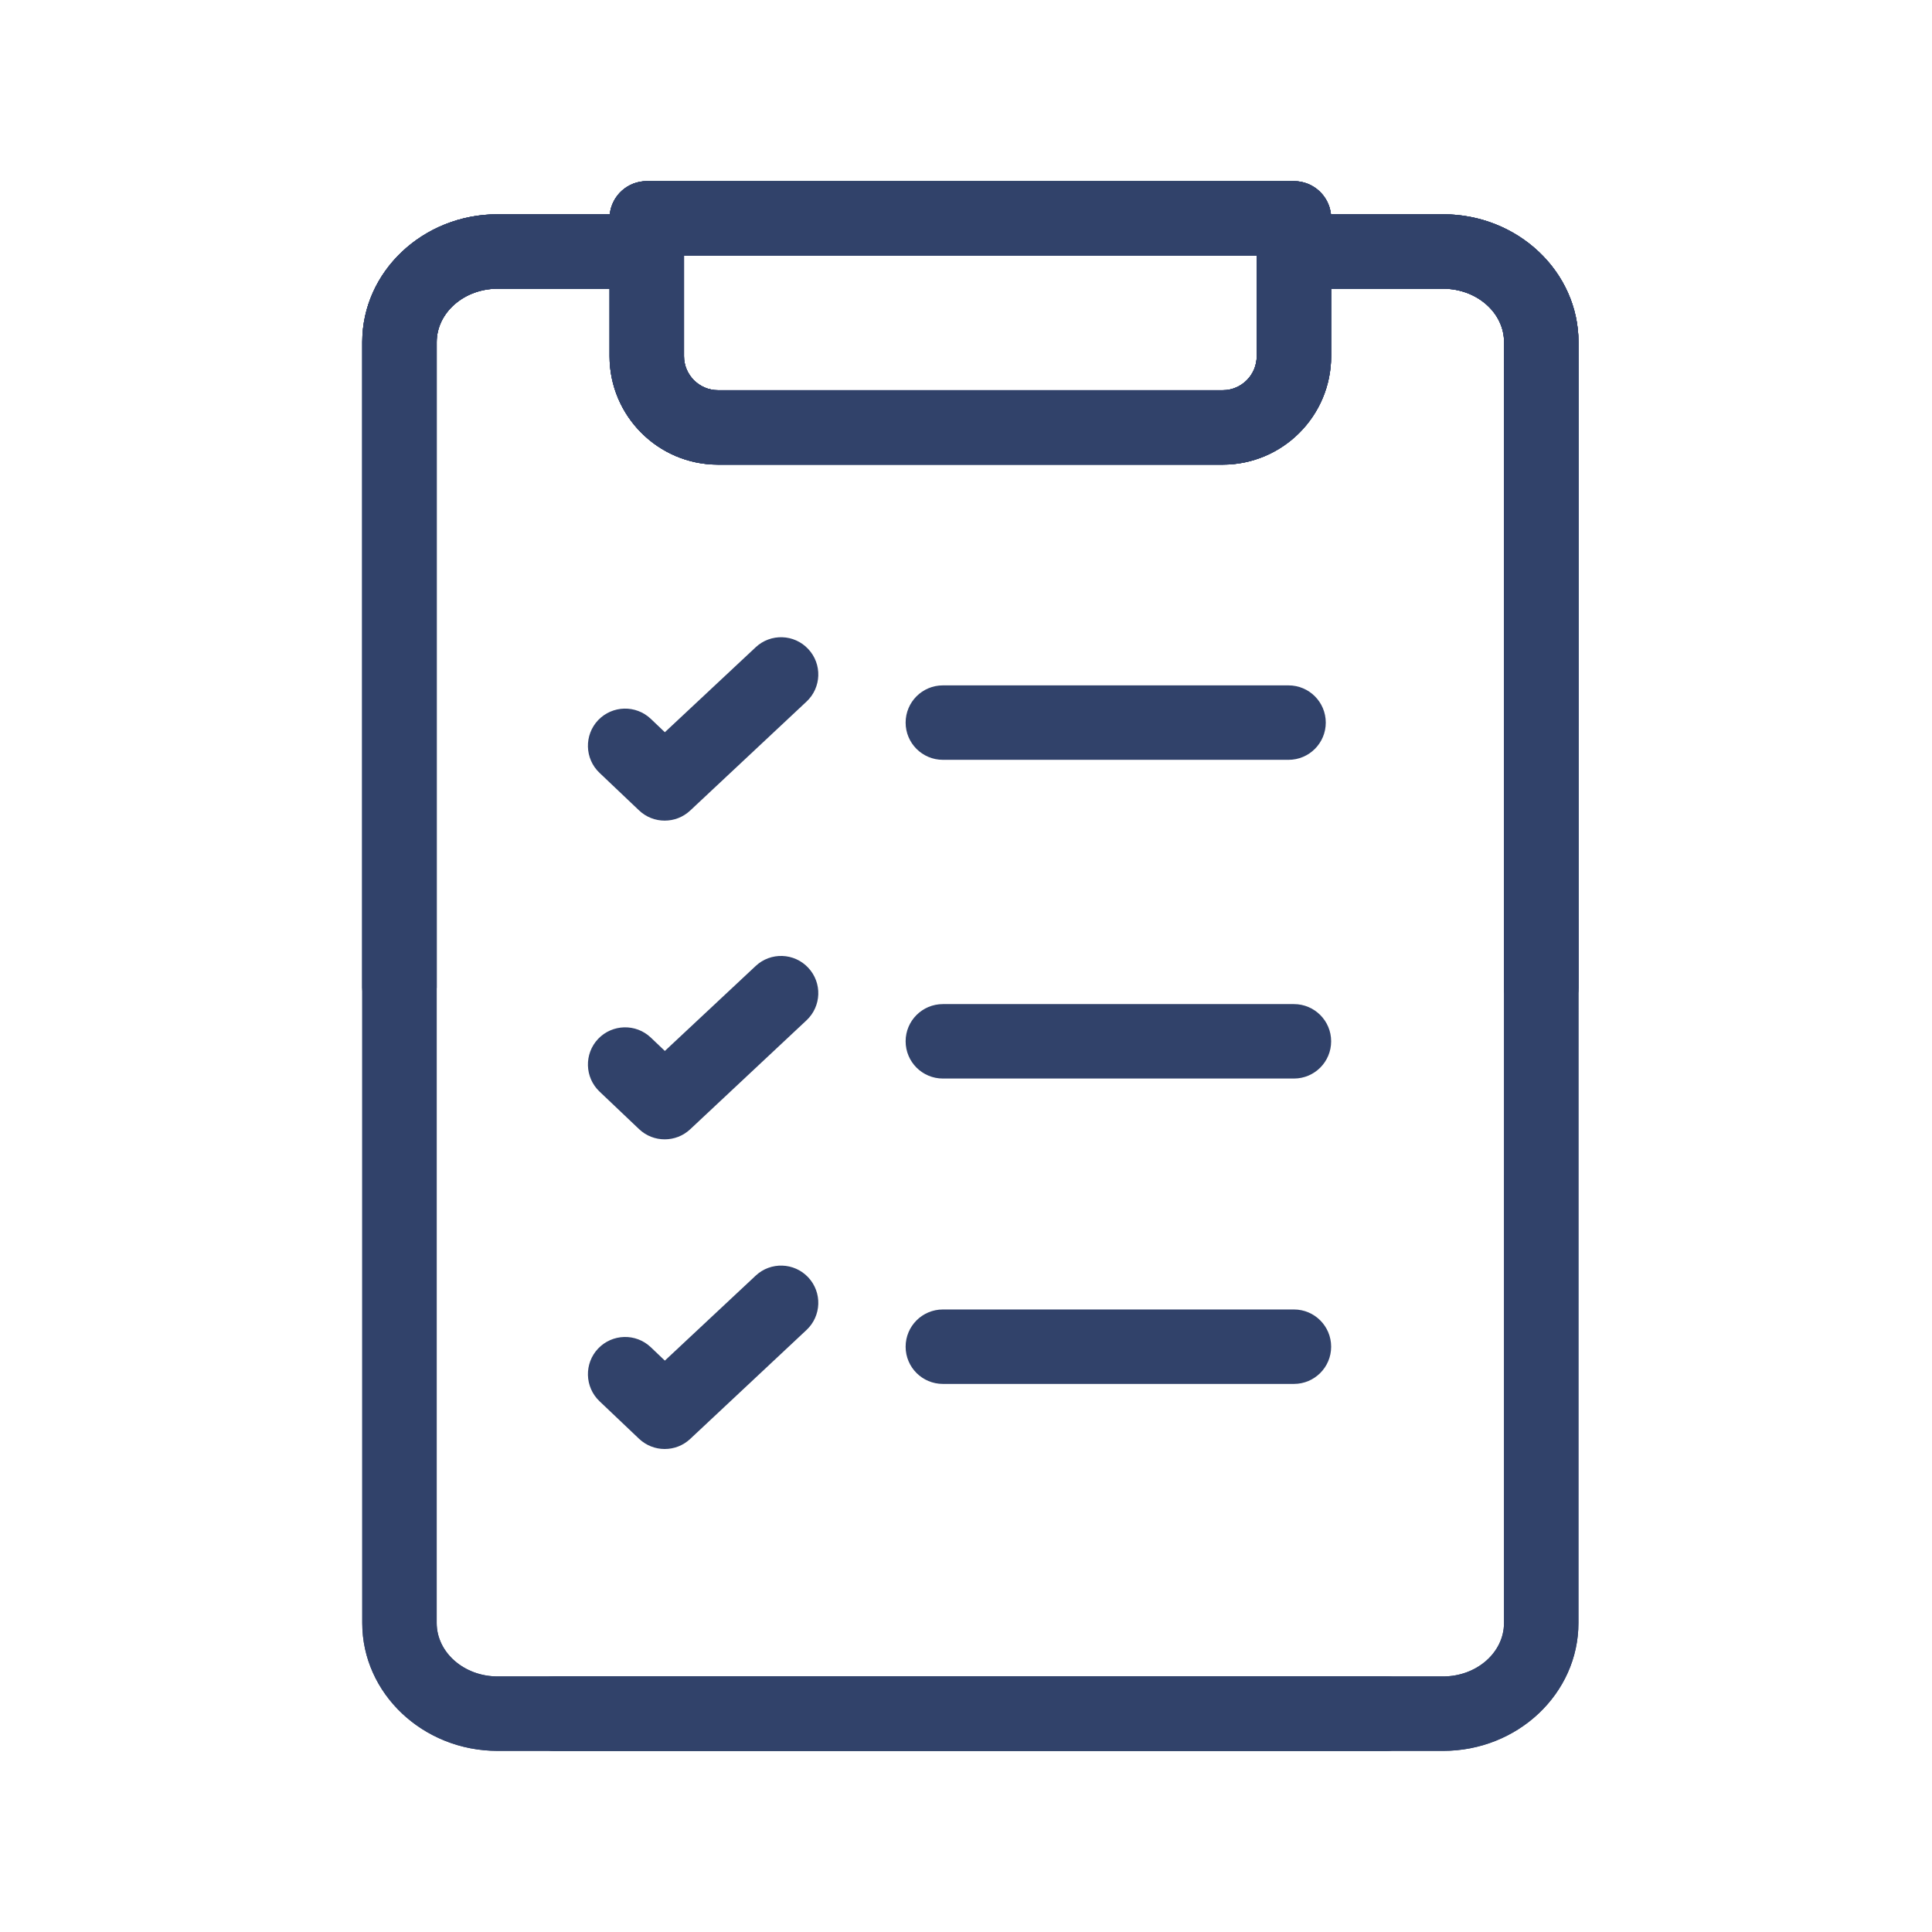 <svg xmlns="http://www.w3.org/2000/svg" fill="none" viewBox="0 0 32 32" height="32" width="32">
<g id="Brand Messaging | Tested Product">
<g id="Vector">
<path fill="#31426A" d="M22.959 27.767H8.242C7.686 27.767 7.233 27.37 7.233 26.882V5.667C7.233 5.179 7.686 4.782 8.242 4.782H10.096V5.899C10.096 6.89 10.902 7.696 11.892 7.696H20.252C21.243 7.696 22.048 6.89 22.048 5.899V4.782H23.902C24.459 4.782 24.912 5.179 24.912 5.667V16.355C24.912 16.695 25.188 16.971 25.528 16.971C25.868 16.971 26.145 16.695 26.145 16.355V5.667C26.145 4.499 25.139 3.549 23.902 3.549H22.045C22.011 3.24 21.75 3 21.432 3H10.713C10.395 3 10.133 3.24 10.1 3.549H8.242C7.006 3.549 6 4.499 6 5.667V26.882C6 28.05 7.006 29 8.242 29H22.959C23.3 29 23.576 28.724 23.576 28.384C23.576 28.043 23.3 27.767 22.959 27.767ZM11.329 4.233H20.815V5.899C20.815 6.21 20.563 6.463 20.252 6.463H11.892C11.582 6.463 11.329 6.21 11.329 5.899V4.233Z"></path>
<path fill="#31426A" d="M21.959 11.969C21.959 11.628 21.683 11.352 21.342 11.352H15.617C15.276 11.352 15 11.628 15 11.969C15 12.309 15.276 12.585 15.617 12.585H21.342C21.683 12.585 21.959 12.309 21.959 11.969Z"></path>
<path fill="#31426A" d="M15.617 16.631C15.276 16.631 15 16.907 15 17.247C15 17.588 15.276 17.864 15.617 17.864H21.432C21.772 17.864 22.048 17.588 22.048 17.247C22.048 16.907 21.772 16.631 21.432 16.631H15.617Z"></path>
<path fill="#31426A" d="M13.387 10.75C13.155 10.501 12.764 10.488 12.516 10.721L11.012 12.128L10.779 11.906C10.532 11.672 10.142 11.682 9.907 11.928C9.673 12.175 9.683 12.566 9.929 12.8L10.585 13.423C10.704 13.536 10.856 13.592 11.009 13.592C11.162 13.592 11.312 13.537 11.431 13.426L13.358 11.621C13.607 11.389 13.62 10.998 13.387 10.75Z"></path>
<path fill="#31426A" d="M13.387 16.029C13.155 15.78 12.764 15.767 12.516 16L11.012 17.407L10.779 17.185C10.532 16.951 10.142 16.961 9.907 17.207C9.673 17.454 9.683 17.844 9.929 18.079L10.585 18.702C10.704 18.815 10.856 18.871 11.009 18.871C11.162 18.871 11.312 18.816 11.431 18.705L13.358 16.9C13.607 16.667 13.62 16.277 13.387 16.029Z"></path>
<path fill="#31426A" d="M12.516 21.129L11.012 22.536L10.779 22.314C10.532 22.079 10.142 22.09 9.907 22.336C9.673 22.583 9.683 22.973 9.929 23.208L10.585 23.831C10.704 23.943 10.856 24 11.009 24C11.162 24 11.312 23.945 11.431 23.834L13.358 22.029C13.607 21.796 13.62 21.406 13.387 21.157C13.154 20.909 12.764 20.896 12.516 21.129Z"></path>
<path fill="#31426A" d="M22.959 27.767H8.242C7.686 27.767 7.233 27.37 7.233 26.882V5.667C7.233 5.179 7.686 4.782 8.242 4.782H10.096V5.899C10.096 6.89 10.902 7.696 11.892 7.696H20.252C21.243 7.696 22.048 6.89 22.048 5.899V4.782H23.902C24.459 4.782 24.912 5.179 24.912 5.667V16.355C24.912 16.695 25.188 16.971 25.528 16.971C25.868 16.971 26.145 16.695 26.145 16.355V5.667C26.145 4.499 25.139 3.549 23.902 3.549H22.045C22.011 3.24 21.75 3 21.432 3H10.713C10.395 3 10.133 3.24 10.1 3.549H8.242C7.006 3.549 6 4.499 6 5.667V26.882C6 28.05 7.006 29 8.242 29H22.959C23.3 29 23.576 28.724 23.576 28.384C23.576 28.043 23.3 27.767 22.959 27.767ZM11.329 4.233H20.815V5.899C20.815 6.21 20.563 6.463 20.252 6.463H11.892C11.582 6.463 11.329 6.21 11.329 5.899V4.233Z"></path>
<path fill="#31426A" d="M15.617 21.689C15.276 21.689 15 21.965 15 22.306C15 22.646 15.276 22.922 15.617 22.922H21.432C21.772 22.922 22.048 22.646 22.048 22.306C22.048 21.965 21.772 21.689 21.432 21.689H15.617Z"></path>
<path fill="#31426A" d="M9.185 27.767H23.902C24.459 27.767 24.911 27.37 24.911 26.882L24.912 5.667C24.912 5.179 24.459 4.782 23.902 4.782H22.048V5.899C22.048 6.89 21.243 7.696 20.252 7.696H11.892C10.902 7.696 10.096 6.89 10.096 5.899V4.782H8.242C7.686 4.782 7.233 5.179 7.233 5.667L7.233 16.355C7.233 16.695 6.957 16.971 6.617 16.971C6.276 16.971 6 16.695 6 16.355L6 5.667C6 4.499 7.006 3.549 8.242 3.549H10.1C10.133 3.24 10.395 3 10.713 3H21.432C21.75 3 22.011 3.24 22.045 3.549H23.902C25.139 3.549 26.145 4.499 26.145 5.667L26.144 26.882C26.144 28.05 25.139 29 23.902 29H9.185C8.845 29 8.569 28.724 8.569 28.384C8.569 28.043 8.845 27.767 9.185 27.767ZM20.815 4.233H11.329V5.899C11.329 6.21 11.582 6.463 11.892 6.463H20.252C20.563 6.463 20.815 6.21 20.815 5.899V4.233Z"></path>
<path fill="#31426A" d="M9.185 27.767H23.902C24.459 27.767 24.911 27.37 24.911 26.882L24.912 5.667C24.912 5.179 24.459 4.782 23.902 4.782H22.048V5.899C22.048 6.89 21.243 7.696 20.252 7.696H11.892C10.902 7.696 10.096 6.89 10.096 5.899V4.782H8.242C7.686 4.782 7.233 5.179 7.233 5.667L7.233 16.355C7.233 16.695 6.957 16.971 6.617 16.971C6.276 16.971 6 16.695 6 16.355L6 5.667C6 4.499 7.006 3.549 8.242 3.549H10.1C10.133 3.24 10.395 3 10.713 3H21.432C21.75 3 22.011 3.24 22.045 3.549H23.902C25.139 3.549 26.145 4.499 26.145 5.667L26.144 26.882C26.144 28.05 25.139 29 23.902 29H9.185C8.845 29 8.569 28.724 8.569 28.384C8.569 28.043 8.845 27.767 9.185 27.767ZM20.815 4.233H11.329V5.899C11.329 6.21 11.582 6.463 11.892 6.463H20.252C20.563 6.463 20.815 6.21 20.815 5.899V4.233Z"></path>
</g>
</g>
</svg>
